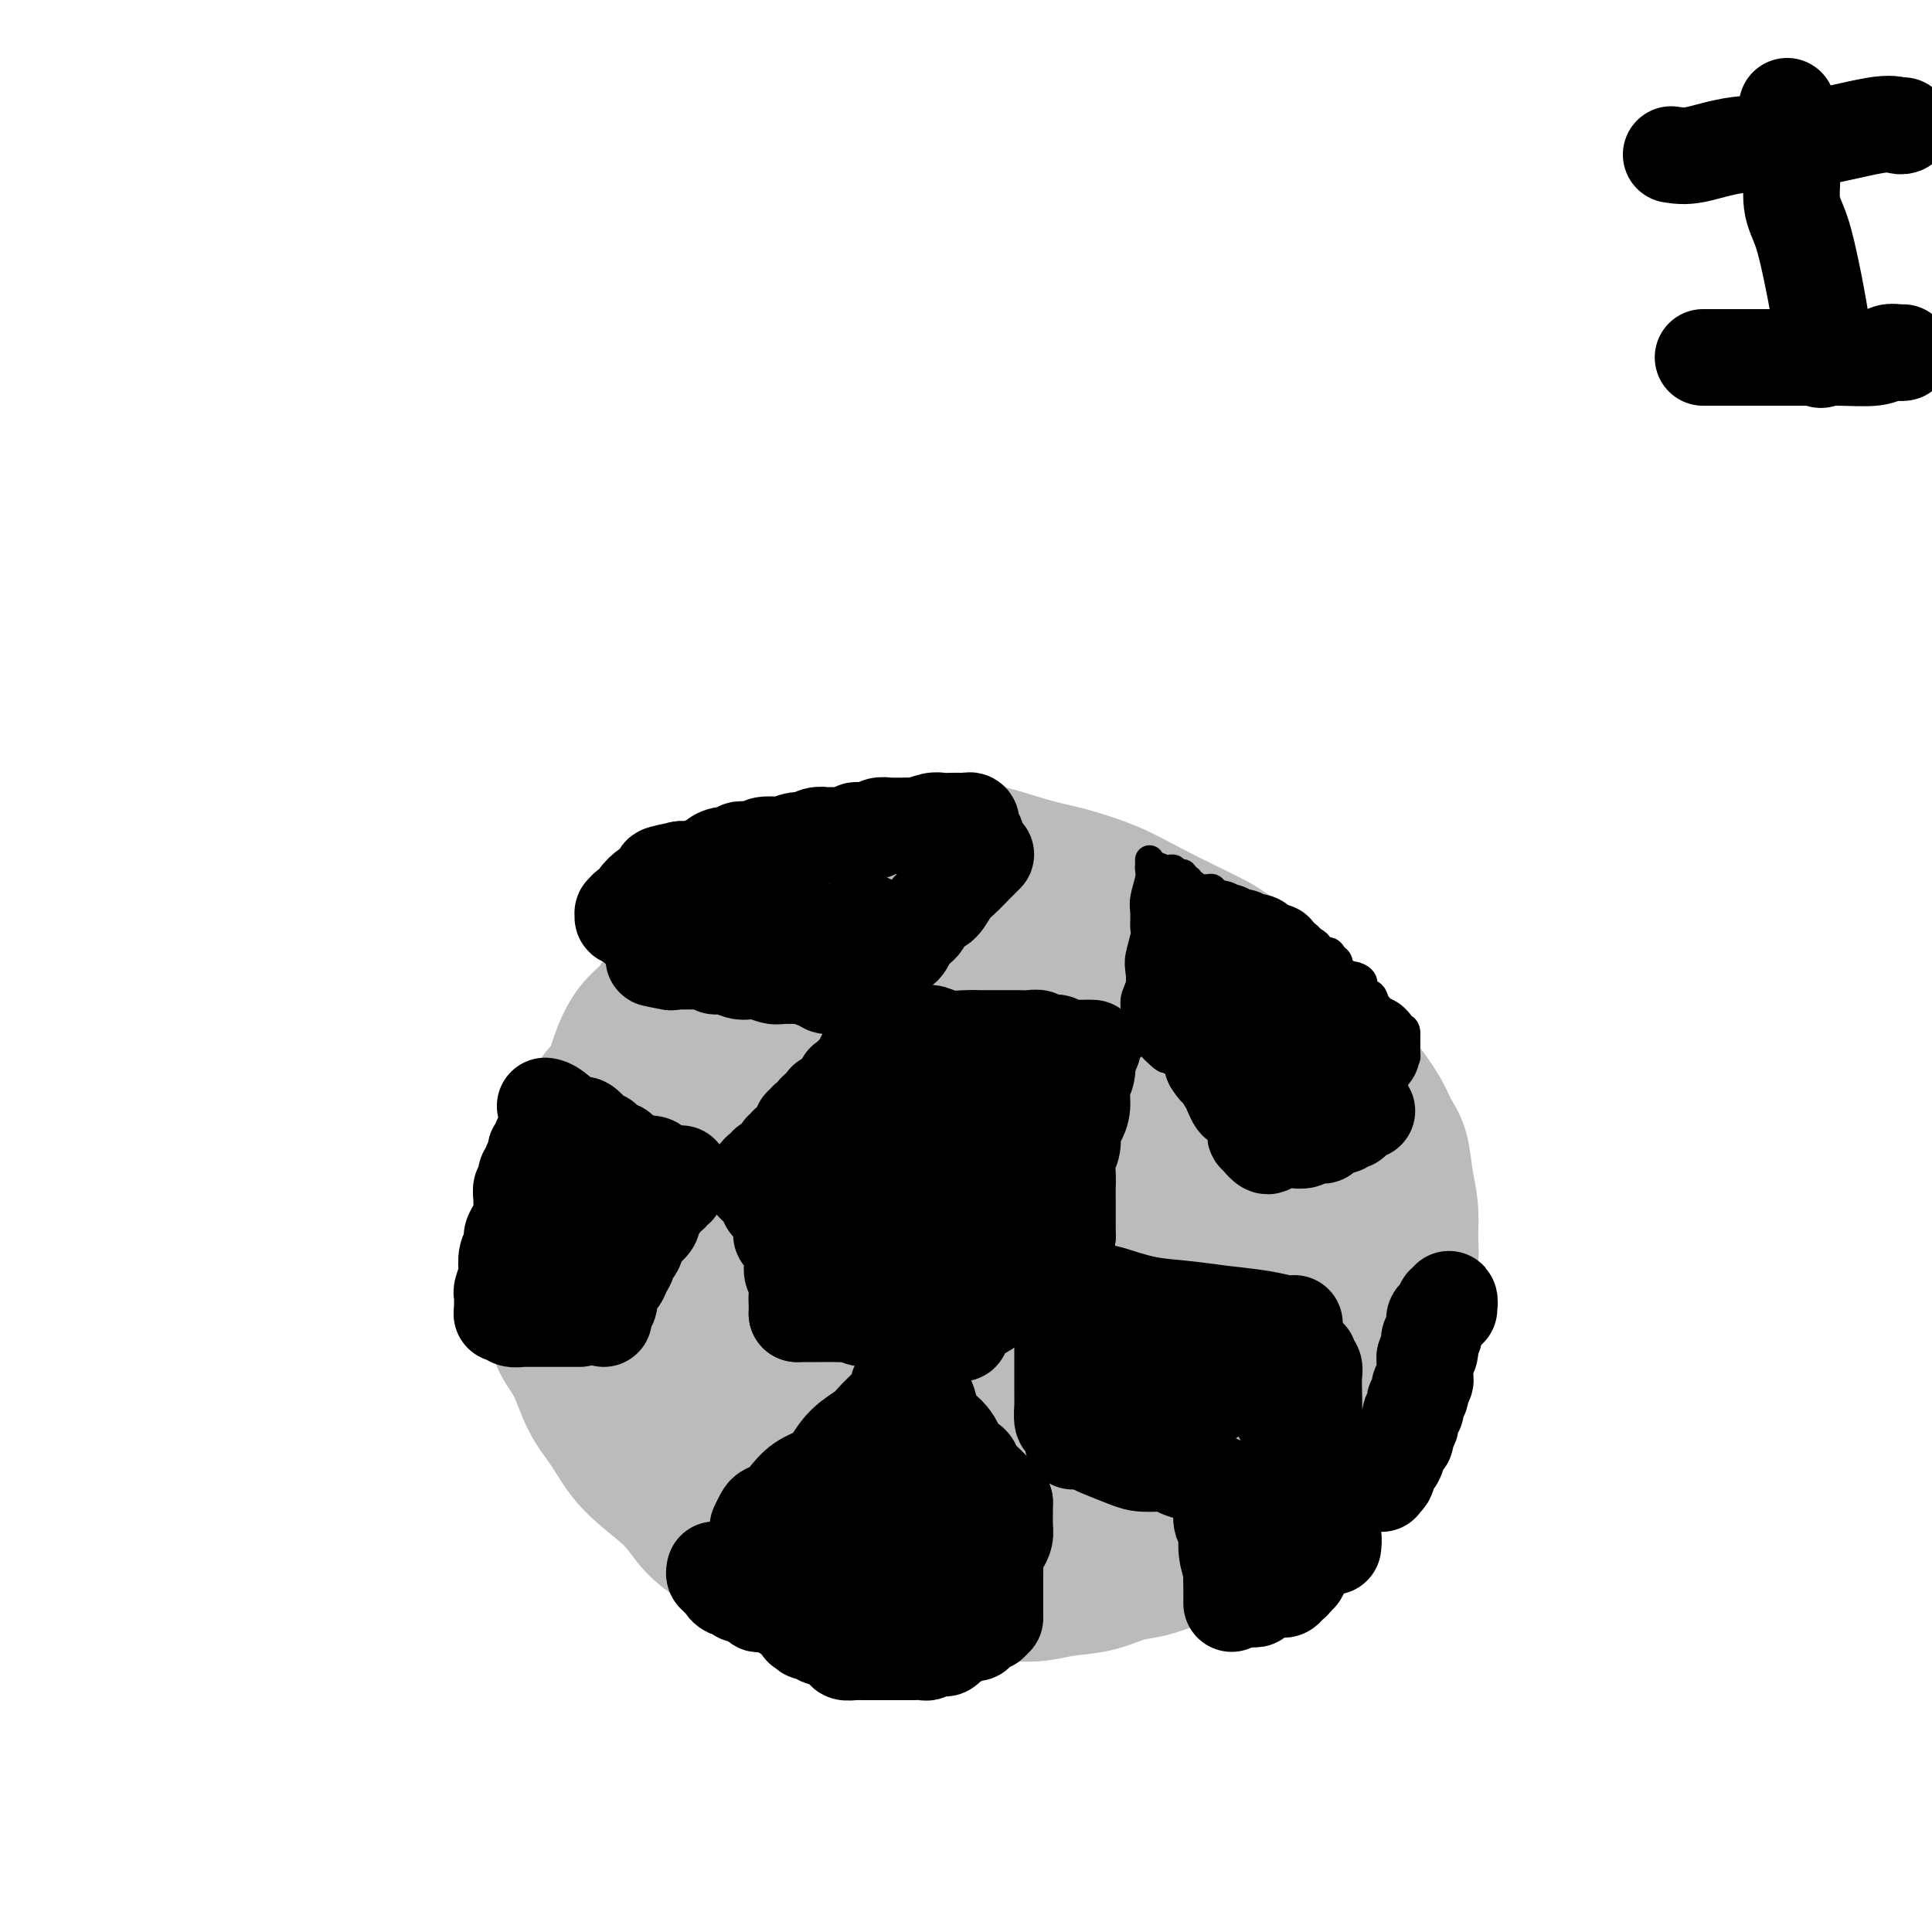 <svg viewBox='0 0 400 400' version='1.1' xmlns='http://www.w3.org/2000/svg' xmlns:xlink='http://www.w3.org/1999/xlink'><g fill='none' stroke='#BABBBB' stroke-width='28' stroke-linecap='round' stroke-linejoin='round'><path d='M139,194c0.351,-0.213 0.701,-0.427 1,-1c0.299,-0.573 0.546,-1.506 1,-2c0.454,-0.494 1.115,-0.550 2,-1c0.885,-0.450 1.993,-1.294 3,-2c1.007,-0.706 1.912,-1.273 3,-2c1.088,-0.727 2.360,-1.614 4,-2c1.640,-0.386 3.648,-0.271 6,-1c2.352,-0.729 5.049,-2.304 7,-3c1.951,-0.696 3.156,-0.515 5,-1c1.844,-0.485 4.326,-1.637 6,-2c1.674,-0.363 2.541,0.062 5,0c2.459,-0.062 6.512,-0.611 10,-1c3.488,-0.389 6.413,-0.619 10,0c3.587,0.619 7.837,2.087 11,3c3.163,0.913 5.239,1.270 8,2c2.761,0.730 6.208,1.833 9,3c2.792,1.167 4.931,2.399 8,4c3.069,1.601 7.070,3.569 10,5c2.930,1.431 4.789,2.323 7,4c2.211,1.677 4.774,4.139 7,6c2.226,1.861 4.115,3.120 6,5c1.885,1.880 3.766,4.381 6,7c2.234,2.619 4.822,5.357 7,8c2.178,2.643 3.946,5.192 5,7c1.054,1.808 1.393,2.877 2,4c0.607,1.123 1.482,2.301 2,4c0.518,1.699 0.678,3.919 1,6c0.322,2.081 0.806,4.023 1,6c0.194,1.977 0.097,3.988 0,6'/><path d='M292,256c0.299,3.852 0.048,4.481 0,6c-0.048,1.519 0.109,3.928 0,6c-0.109,2.072 -0.482,3.805 -1,6c-0.518,2.195 -1.180,4.850 -2,7c-0.820,2.150 -1.798,3.796 -3,6c-1.202,2.204 -2.630,4.966 -4,7c-1.370,2.034 -2.684,3.341 -4,5c-1.316,1.659 -2.633,3.671 -4,5c-1.367,1.329 -2.782,1.976 -4,3c-1.218,1.024 -2.239,2.424 -4,4c-1.761,1.576 -4.263,3.329 -6,4c-1.737,0.671 -2.711,0.259 -4,1c-1.289,0.741 -2.894,2.636 -5,4c-2.106,1.364 -4.712,2.196 -7,3c-2.288,0.804 -4.258,1.578 -6,2c-1.742,0.422 -3.256,0.490 -5,1c-1.744,0.510 -3.718,1.460 -6,2c-2.282,0.540 -4.873,0.669 -7,1c-2.127,0.331 -3.792,0.863 -6,1c-2.208,0.137 -4.959,-0.121 -7,0c-2.041,0.121 -3.371,0.621 -5,1c-1.629,0.379 -3.557,0.638 -6,1c-2.443,0.362 -5.402,0.825 -8,1c-2.598,0.175 -4.834,0.060 -7,0c-2.166,-0.060 -4.262,-0.064 -6,0c-1.738,0.064 -3.119,0.198 -4,0c-0.881,-0.198 -1.264,-0.727 -2,-1c-0.736,-0.273 -1.826,-0.290 -3,-1c-1.174,-0.710 -2.431,-2.114 -4,-3c-1.569,-0.886 -3.448,-1.253 -5,-2c-1.552,-0.747 -2.776,-1.873 -4,-3'/><path d='M153,323c-3.438,-2.058 -3.034,-2.202 -4,-3c-0.966,-0.798 -3.301,-2.251 -5,-4c-1.699,-1.749 -2.761,-3.793 -5,-6c-2.239,-2.207 -5.654,-4.575 -8,-7c-2.346,-2.425 -3.622,-4.905 -5,-7c-1.378,-2.095 -2.856,-3.804 -4,-6c-1.144,-2.196 -1.954,-4.879 -3,-7c-1.046,-2.121 -2.329,-3.679 -3,-5c-0.671,-1.321 -0.731,-2.403 -1,-4c-0.269,-1.597 -0.749,-3.708 -1,-5c-0.251,-1.292 -0.274,-1.764 0,-3c0.274,-1.236 0.846,-3.237 1,-5c0.154,-1.763 -0.111,-3.290 0,-5c0.111,-1.710 0.597,-3.604 1,-5c0.403,-1.396 0.722,-2.295 1,-4c0.278,-1.705 0.515,-4.216 1,-6c0.485,-1.784 1.218,-2.842 2,-4c0.782,-1.158 1.615,-2.417 2,-4c0.385,-1.583 0.324,-3.491 1,-5c0.676,-1.509 2.091,-2.619 3,-4c0.909,-1.381 1.314,-3.033 2,-5c0.686,-1.967 1.653,-4.249 3,-6c1.347,-1.751 3.074,-2.972 4,-4c0.926,-1.028 1.050,-1.865 2,-3c0.950,-1.135 2.725,-2.570 4,-4c1.275,-1.430 2.051,-2.855 3,-4c0.949,-1.145 2.072,-2.008 4,-3c1.928,-0.992 4.661,-2.111 7,-3c2.339,-0.889 4.284,-1.547 6,-2c1.716,-0.453 3.205,-0.701 4,-1c0.795,-0.299 0.898,-0.650 1,-1'/><path d='M166,188c2.871,-1.043 1.049,-0.152 0,2c-1.049,2.152 -1.324,5.564 -2,9c-0.676,3.436 -1.752,6.897 -3,10c-1.248,3.103 -2.669,5.849 -4,9c-1.331,3.151 -2.571,6.707 -4,10c-1.429,3.293 -3.048,6.324 -4,9c-0.952,2.676 -1.236,4.999 -2,8c-0.764,3.001 -2.008,6.682 -3,10c-0.992,3.318 -1.731,6.274 -2,9c-0.269,2.726 -0.068,5.223 0,8c0.068,2.777 0.003,5.834 0,8c-0.003,2.166 0.055,3.440 0,5c-0.055,1.560 -0.225,3.405 0,5c0.225,1.595 0.845,2.942 1,4c0.155,1.058 -0.155,1.829 0,3c0.155,1.171 0.773,2.742 1,4c0.227,1.258 0.061,2.201 0,3c-0.061,0.799 -0.018,1.453 0,2c0.018,0.547 0.010,0.988 0,1c-0.010,0.012 -0.020,-0.406 0,-2c0.020,-1.594 0.072,-4.365 0,-7c-0.072,-2.635 -0.268,-5.134 -1,-8c-0.732,-2.866 -2.000,-6.098 -3,-10c-1.000,-3.902 -1.731,-8.474 -2,-12c-0.269,-3.526 -0.077,-6.008 0,-9c0.077,-2.992 0.038,-6.496 0,-10'/><path d='M138,249c-0.731,-11.275 0.443,-10.462 2,-12c1.557,-1.538 3.498,-5.428 6,-9c2.502,-3.572 5.567,-6.825 9,-10c3.433,-3.175 7.235,-6.272 11,-9c3.765,-2.728 7.491,-5.086 11,-7c3.509,-1.914 6.799,-3.386 9,-5c2.201,-1.614 3.313,-3.372 4,-4c0.687,-0.628 0.950,-0.125 1,0c0.050,0.125 -0.112,-0.129 0,1c0.112,1.129 0.498,3.639 0,7c-0.498,3.361 -1.879,7.571 -3,12c-1.121,4.429 -1.981,9.077 -4,15c-2.019,5.923 -5.196,13.122 -7,19c-1.804,5.878 -2.235,10.436 -3,15c-0.765,4.564 -1.865,9.134 -3,13c-1.135,3.866 -2.304,7.027 -3,10c-0.696,2.973 -0.919,5.758 -1,8c-0.081,2.242 -0.022,3.941 0,6c0.022,2.059 0.006,4.479 0,6c-0.006,1.521 -0.001,2.145 0,3c0.001,0.855 -0.003,1.942 0,2c0.003,0.058 0.011,-0.912 0,-2c-0.011,-1.088 -0.041,-2.293 0,-5c0.041,-2.707 0.155,-6.916 0,-11c-0.155,-4.084 -0.577,-8.042 -1,-12'/><path d='M166,280c-0.108,-6.434 0.121,-8.518 0,-12c-0.121,-3.482 -0.591,-8.364 -1,-12c-0.409,-3.636 -0.758,-6.028 -1,-9c-0.242,-2.972 -0.376,-6.523 0,-10c0.376,-3.477 1.264,-6.879 2,-10c0.736,-3.121 1.322,-5.960 2,-8c0.678,-2.040 1.450,-3.281 2,-4c0.550,-0.719 0.879,-0.917 1,-1c0.121,-0.083 0.032,-0.053 0,1c-0.032,1.053 -0.009,3.128 0,6c0.009,2.872 0.003,6.542 0,14c-0.003,7.458 -0.002,18.703 0,27c0.002,8.297 0.004,13.646 0,19c-0.004,5.354 -0.016,10.713 0,15c0.016,4.287 0.060,7.503 0,10c-0.060,2.497 -0.222,4.277 0,6c0.222,1.723 0.830,3.391 1,4c0.170,0.609 -0.098,0.160 0,0c0.098,-0.160 0.562,-0.031 1,0c0.438,0.031 0.850,-0.037 1,0c0.150,0.037 0.036,0.177 0,-1c-0.036,-1.177 0.005,-3.673 1,-7c0.995,-3.327 2.944,-7.487 4,-12c1.056,-4.513 1.219,-9.380 2,-15c0.781,-5.620 2.182,-11.995 3,-18c0.818,-6.005 1.054,-11.641 2,-18c0.946,-6.359 2.601,-13.443 4,-20c1.399,-6.557 2.543,-12.588 4,-18c1.457,-5.412 3.229,-10.206 5,-15'/><path d='M199,192c2.238,-9.297 1.332,-6.038 1,-5c-0.332,1.038 -0.091,-0.143 0,-1c0.091,-0.857 0.031,-1.391 0,-1c-0.031,0.391 -0.032,1.705 0,5c0.032,3.295 0.099,8.570 0,14c-0.099,5.430 -0.364,11.014 -1,18c-0.636,6.986 -1.644,15.373 -2,23c-0.356,7.627 -0.061,14.495 0,21c0.061,6.505 -0.113,12.647 -1,18c-0.887,5.353 -2.487,9.916 -3,13c-0.513,3.084 0.062,4.688 0,6c-0.062,1.312 -0.761,2.331 -1,3c-0.239,0.669 -0.016,0.986 0,1c0.016,0.014 -0.173,-0.275 0,-1c0.173,-0.725 0.710,-1.885 1,-4c0.290,-2.115 0.334,-5.185 1,-9c0.666,-3.815 1.955,-8.373 3,-13c1.045,-4.627 1.847,-9.321 3,-16c1.153,-6.679 2.656,-15.341 4,-22c1.344,-6.659 2.528,-11.314 4,-16c1.472,-4.686 3.232,-9.404 4,-13c0.768,-3.596 0.546,-6.071 1,-8c0.454,-1.929 1.586,-3.311 2,-4c0.414,-0.689 0.112,-0.686 0,-1c-0.112,-0.314 -0.032,-0.947 0,-1c0.032,-0.053 0.016,0.473 0,1'/><path d='M215,200c3.574,-16.314 1.010,-4.097 0,1c-1.010,5.097 -0.467,3.076 0,7c0.467,3.924 0.858,13.793 1,22c0.142,8.207 0.034,14.751 0,21c-0.034,6.249 0.006,12.204 0,17c-0.006,4.796 -0.057,8.435 0,12c0.057,3.565 0.221,7.058 0,9c-0.221,1.942 -0.827,2.334 -1,3c-0.173,0.666 0.089,1.607 0,2c-0.089,0.393 -0.528,0.239 0,-2c0.528,-2.239 2.022,-6.564 3,-11c0.978,-4.436 1.439,-8.984 2,-15c0.561,-6.016 1.223,-13.502 2,-20c0.777,-6.498 1.670,-12.010 2,-18c0.330,-5.990 0.098,-12.458 0,-17c-0.098,-4.542 -0.062,-7.159 0,-9c0.062,-1.841 0.151,-2.905 0,-4c-0.151,-1.095 -0.542,-2.221 0,-1c0.542,1.221 2.016,4.790 3,9c0.984,4.210 1.478,9.060 3,14c1.522,4.940 4.072,9.970 7,15c2.928,5.030 6.235,10.061 9,15c2.765,4.939 4.989,9.788 7,13c2.011,3.212 3.811,4.788 5,6c1.189,1.212 1.768,2.061 2,2c0.232,-0.061 0.116,-1.030 0,-2'/><path d='M260,269c3.585,3.943 1.048,-3.200 0,-10c-1.048,-6.800 -0.606,-13.259 -1,-19c-0.394,-5.741 -1.624,-10.766 -2,-15c-0.376,-4.234 0.101,-7.676 0,-10c-0.101,-2.324 -0.781,-3.528 -1,-4c-0.219,-0.472 0.023,-0.212 0,0c-0.023,0.212 -0.312,0.376 0,2c0.312,1.624 1.223,4.708 2,9c0.777,4.292 1.420,9.790 3,15c1.580,5.210 4.098,10.131 6,15c1.902,4.869 3.189,9.687 5,14c1.811,4.313 4.146,8.122 5,10c0.854,1.878 0.227,1.825 0,2c-0.227,0.175 -0.054,0.577 0,1c0.054,0.423 -0.011,0.868 0,1c0.011,0.132 0.100,-0.047 0,0c-0.100,0.047 -0.388,0.322 -1,0c-0.612,-0.322 -1.550,-1.241 -2,-3c-0.450,-1.759 -0.414,-4.360 -1,-8c-0.586,-3.640 -1.793,-8.320 -3,-13'/><path d='M270,256c-1.912,-7.198 -3.192,-13.693 -4,-19c-0.808,-5.307 -1.144,-9.426 -2,-13c-0.856,-3.574 -2.232,-6.605 -3,-9c-0.768,-2.395 -0.930,-4.155 -1,-5c-0.070,-0.845 -0.050,-0.775 0,-1c0.050,-0.225 0.130,-0.746 0,-1c-0.130,-0.254 -0.470,-0.243 -1,0c-0.530,0.243 -1.252,0.716 -2,2c-0.748,1.284 -1.523,3.380 -2,6c-0.477,2.620 -0.656,5.765 -1,8c-0.344,2.235 -0.853,3.558 -1,6c-0.147,2.442 0.068,6.001 0,9c-0.068,2.999 -0.421,5.437 0,8c0.421,2.563 1.614,5.252 2,8c0.386,2.748 -0.036,5.556 0,8c0.036,2.444 0.531,4.524 1,7c0.469,2.476 0.914,5.350 1,8c0.086,2.650 -0.185,5.078 0,7c0.185,1.922 0.828,3.337 1,4c0.172,0.663 -0.126,0.573 0,1c0.126,0.427 0.677,1.371 1,2c0.323,0.629 0.418,0.942 0,1c-0.418,0.058 -1.350,-0.139 -2,0c-0.650,0.139 -1.020,0.615 -2,1c-0.980,0.385 -2.572,0.681 -4,1c-1.428,0.319 -2.692,0.663 -5,1c-2.308,0.337 -5.659,0.668 -8,1c-2.341,0.332 -3.670,0.666 -5,1'/><path d='M233,298c-5.053,0.870 -4.687,0.044 -5,0c-0.313,-0.044 -1.307,0.692 -2,1c-0.693,0.308 -1.087,0.186 -2,1c-0.913,0.814 -2.345,2.564 -4,3c-1.655,0.436 -3.534,-0.443 -5,0c-1.466,0.443 -2.518,2.209 -4,3c-1.482,0.791 -3.394,0.606 -5,1c-1.606,0.394 -2.905,1.365 -4,2c-1.095,0.635 -1.987,0.932 -2,1c-0.013,0.068 0.854,-0.094 1,0c0.146,0.094 -0.429,0.446 1,0c1.429,-0.446 4.861,-1.688 9,-4c4.139,-2.312 8.983,-5.694 13,-9c4.017,-3.306 7.206,-6.535 10,-10c2.794,-3.465 5.193,-7.166 7,-10c1.807,-2.834 3.023,-4.801 4,-7c0.977,-2.199 1.715,-4.631 2,-6c0.285,-1.369 0.118,-1.676 0,-2c-0.118,-0.324 -0.186,-0.664 -1,0c-0.814,0.664 -2.373,2.333 -4,4c-1.627,1.667 -3.322,3.334 -5,5c-1.678,1.666 -3.339,3.333 -5,5'/><path d='M232,276c-3.185,2.712 -3.646,3.490 -4,4c-0.354,0.510 -0.600,0.750 -1,1c-0.400,0.250 -0.953,0.509 -1,0c-0.047,-0.509 0.414,-1.786 1,-5c0.586,-3.214 1.299,-8.365 2,-13c0.701,-4.635 1.392,-8.754 2,-13c0.608,-4.246 1.134,-8.619 2,-13c0.866,-4.381 2.073,-8.770 3,-12c0.927,-3.230 1.573,-5.299 2,-7c0.427,-1.701 0.636,-3.033 1,-4c0.364,-0.967 0.882,-1.569 1,-2c0.118,-0.431 -0.165,-0.690 0,-1c0.165,-0.310 0.776,-0.671 1,-1c0.224,-0.329 0.060,-0.627 0,-1c-0.060,-0.373 -0.017,-0.821 0,-1c0.017,-0.179 0.009,-0.090 0,0'/></g>
<g fill='none' stroke='#000000' stroke-width='6' stroke-linecap='round' stroke-linejoin='round'><path d='M238,178c0.008,0.343 0.016,0.685 0,1c-0.016,0.315 -0.057,0.602 0,1c0.057,0.398 0.212,0.906 0,2c-0.212,1.094 -0.793,2.775 -1,4c-0.207,1.225 -0.042,1.994 0,3c0.042,1.006 -0.040,2.251 0,3c0.040,0.749 0.203,1.004 0,2c-0.203,0.996 -0.771,2.733 -1,4c-0.229,1.267 -0.118,2.066 0,3c0.118,0.934 0.242,2.005 0,3c-0.242,0.995 -0.849,1.916 -1,3c-0.151,1.084 0.156,2.332 0,3c-0.156,0.668 -0.774,0.756 -1,1c-0.226,0.244 -0.061,0.643 0,1c0.061,0.357 0.017,0.674 0,1c-0.017,0.326 -0.009,0.663 0,1'/><path d='M234,214c-0.450,5.576 0.426,1.515 1,0c0.574,-1.515 0.846,-0.485 2,1c1.154,1.485 3.189,3.425 4,4c0.811,0.575 0.396,-0.215 1,0c0.604,0.215 2.227,1.436 3,2c0.773,0.564 0.697,0.471 1,1c0.303,0.529 0.984,1.681 2,2c1.016,0.319 2.366,-0.194 3,0c0.634,0.194 0.552,1.094 1,2c0.448,0.906 1.426,1.816 2,2c0.574,0.184 0.745,-0.358 1,0c0.255,0.358 0.594,1.615 1,2c0.406,0.385 0.880,-0.103 1,0c0.120,0.103 -0.112,0.798 0,1c0.112,0.202 0.569,-0.090 1,0c0.431,0.090 0.837,0.560 1,1c0.163,0.440 0.082,0.849 0,1c-0.082,0.151 -0.166,0.043 0,0c0.166,-0.043 0.583,-0.022 1,0'/><path d='M260,233c3.858,2.939 0.504,0.788 0,0c-0.504,-0.788 1.843,-0.211 3,0c1.157,0.211 1.125,0.056 2,0c0.875,-0.056 2.656,-0.015 4,0c1.344,0.015 2.252,0.003 3,0c0.748,-0.003 1.337,0.003 2,0c0.663,-0.003 1.398,-0.015 2,0c0.602,0.015 1.069,0.057 2,0c0.931,-0.057 2.327,-0.214 3,0c0.673,0.214 0.624,0.800 1,1c0.376,0.200 1.178,0.015 2,0c0.822,-0.015 1.663,0.138 2,0c0.337,-0.138 0.168,-0.569 0,-1'/><path d='M286,233c4.019,0.013 1.065,0.047 0,0c-1.065,-0.047 -0.243,-0.173 0,-1c0.243,-0.827 -0.093,-2.354 0,-3c0.093,-0.646 0.614,-0.411 1,-1c0.386,-0.589 0.638,-2.003 1,-3c0.362,-0.997 0.833,-1.577 1,-2c0.167,-0.423 0.030,-0.688 0,-1c-0.030,-0.312 0.048,-0.671 0,-1c-0.048,-0.329 -0.223,-0.627 0,-1c0.223,-0.373 0.844,-0.821 1,-1c0.156,-0.179 -0.154,-0.089 0,0c0.154,0.089 0.773,0.178 1,0c0.227,-0.178 0.061,-0.622 0,-1c-0.061,-0.378 -0.016,-0.689 0,-1c0.016,-0.311 0.004,-0.622 0,-1c-0.004,-0.378 -0.001,-0.822 0,-1c0.001,-0.178 0.001,-0.089 0,0'/><path d='M291,215c0.429,-3.132 -0.997,-1.961 -2,-2c-1.003,-0.039 -1.583,-1.288 -2,-2c-0.417,-0.712 -0.673,-0.886 -1,-1c-0.327,-0.114 -0.727,-0.166 -1,-1c-0.273,-0.834 -0.420,-2.448 -1,-3c-0.580,-0.552 -1.594,-0.042 -2,0c-0.406,0.042 -0.202,-0.384 0,-1c0.202,-0.616 0.404,-1.422 0,-2c-0.404,-0.578 -1.414,-0.928 -2,-1c-0.586,-0.072 -0.749,0.136 -1,0c-0.251,-0.136 -0.591,-0.615 -1,-1c-0.409,-0.385 -0.888,-0.677 -1,-1c-0.112,-0.323 0.143,-0.678 0,-1c-0.143,-0.322 -0.682,-0.612 -1,-1c-0.318,-0.388 -0.413,-0.874 -1,-1c-0.587,-0.126 -1.666,0.107 -2,0c-0.334,-0.107 0.078,-0.554 0,-1c-0.078,-0.446 -0.646,-0.890 -1,-1c-0.354,-0.110 -0.494,0.115 -1,0c-0.506,-0.115 -1.378,-0.569 -2,-1c-0.622,-0.431 -0.993,-0.838 -1,-1c-0.007,-0.162 0.349,-0.080 0,0c-0.349,0.080 -1.403,0.157 -2,0c-0.597,-0.157 -0.737,-0.550 -1,-1c-0.263,-0.450 -0.648,-0.958 -1,-1c-0.352,-0.042 -0.670,0.382 -1,0c-0.330,-0.382 -0.671,-1.569 -1,-2c-0.329,-0.431 -0.645,-0.105 -1,0c-0.355,0.105 -0.749,-0.010 -1,0c-0.251,0.010 -0.357,0.146 -1,0c-0.643,-0.146 -1.821,-0.573 -3,-1'/><path d='M256,188c-3.211,-1.283 -1.739,0.010 -1,0c0.739,-0.010 0.745,-1.323 0,-2c-0.745,-0.677 -2.241,-0.716 -3,-1c-0.759,-0.284 -0.780,-0.812 -1,-1c-0.220,-0.188 -0.637,-0.037 -1,0c-0.363,0.037 -0.672,-0.042 -1,0c-0.328,0.042 -0.675,0.203 -1,0c-0.325,-0.203 -0.627,-0.771 -1,-1c-0.373,-0.229 -0.817,-0.118 -1,0c-0.183,0.118 -0.104,0.241 0,0c0.104,-0.241 0.234,-0.848 0,-1c-0.234,-0.152 -0.832,0.152 -1,0c-0.168,-0.152 0.095,-0.759 0,-1c-0.095,-0.241 -0.548,-0.117 -1,0c-0.452,0.117 -0.905,0.228 -1,0c-0.095,-0.228 0.167,-0.793 0,-1c-0.167,-0.207 -0.763,-0.055 -1,0c-0.237,0.055 -0.115,0.015 0,0c0.115,-0.015 0.223,-0.004 0,0c-0.223,0.004 -0.778,0.001 -1,0c-0.222,-0.001 -0.111,-0.001 0,0'/><path d='M241,180c-2.321,-1.199 -0.622,-0.196 0,1c0.622,1.196 0.167,2.585 0,3c-0.167,0.415 -0.045,-0.143 0,0c0.045,0.143 0.012,0.987 0,2c-0.012,1.013 -0.003,2.197 0,3c0.003,0.803 0.001,1.227 0,2c-0.001,0.773 -0.000,1.895 0,3c0.000,1.105 0.000,2.192 0,3c-0.000,0.808 -0.001,1.338 0,2c0.001,0.662 0.004,1.458 0,2c-0.004,0.542 -0.015,0.830 0,1c0.015,0.170 0.057,0.220 0,1c-0.057,0.780 -0.211,2.288 0,3c0.211,0.712 0.789,0.629 1,1c0.211,0.371 0.057,1.198 0,2c-0.057,0.802 -0.015,1.579 0,2c0.015,0.421 0.004,0.485 0,1c-0.004,0.515 -0.001,1.482 0,2c0.001,0.518 0.000,0.587 0,1c-0.000,0.413 -0.000,1.172 0,2c0.000,0.828 0.000,1.727 0,2c-0.000,0.273 -0.000,-0.080 0,0c0.000,0.080 0.000,0.594 0,0c-0.000,-0.594 -0.000,-2.297 0,-4'/><path d='M242,215c0.000,-1.513 0.000,-3.297 0,-5c0.000,-1.703 0.000,-3.325 0,-5c0.000,-1.675 -0.000,-3.404 0,-5c0.000,-1.596 0.000,-3.059 0,-4c0.000,-0.941 -0.000,-1.359 0,-2c0.000,-0.641 0.000,-1.505 0,-2c0.000,-0.495 0.000,-0.620 0,-1c0.000,-0.380 0.000,-1.015 0,-1c0.000,0.015 -0.000,0.681 0,1c0.000,0.319 0.000,0.291 0,1c0.000,0.709 0.000,2.153 0,4c0.000,1.847 -0.000,4.096 0,6c0.000,1.904 -0.000,3.463 0,5c0.000,1.537 0.000,3.053 0,4c0.000,0.947 0.000,1.326 0,2c0.000,0.674 0.000,1.643 0,2c0.000,0.357 -0.000,0.102 0,0c0.000,-0.102 0.000,-0.051 0,0'/></g>
<g fill='none' stroke='#000000' stroke-width='20' stroke-linecap='round' stroke-linejoin='round'><path d='M246,191c-0.065,0.022 -0.130,0.045 0,0c0.130,-0.045 0.455,-0.157 1,0c0.545,0.157 1.311,0.582 2,1c0.689,0.418 1.302,0.829 2,1c0.698,0.171 1.481,0.102 2,0c0.519,-0.102 0.773,-0.238 1,0c0.227,0.238 0.428,0.851 1,1c0.572,0.149 1.514,-0.166 2,0c0.486,0.166 0.517,0.814 1,1c0.483,0.186 1.420,-0.091 2,0c0.580,0.091 0.805,0.549 1,1c0.195,0.451 0.362,0.894 1,1c0.638,0.106 1.748,-0.127 2,0c0.252,0.127 -0.354,0.613 0,1c0.354,0.387 1.667,0.676 2,1c0.333,0.324 -0.314,0.682 0,1c0.314,0.318 1.590,0.596 2,1c0.410,0.404 -0.045,0.934 0,1c0.045,0.066 0.589,-0.333 1,0c0.411,0.333 0.687,1.397 1,2c0.313,0.603 0.661,0.744 1,1c0.339,0.256 0.670,0.628 1,1'/><path d='M272,206c2.096,1.714 1.335,0.500 1,0c-0.335,-0.500 -0.243,-0.284 0,0c0.243,0.284 0.639,0.637 1,1c0.361,0.363 0.688,0.738 1,1c0.312,0.262 0.608,0.413 1,1c0.392,0.587 0.879,1.610 1,2c0.121,0.390 -0.122,0.146 0,0c0.122,-0.146 0.611,-0.193 1,0c0.389,0.193 0.679,0.625 1,1c0.321,0.375 0.674,0.693 1,1c0.326,0.307 0.626,0.604 1,1c0.374,0.396 0.822,0.890 1,1c0.178,0.110 0.086,-0.164 0,0c-0.086,0.164 -0.166,0.766 0,1c0.166,0.234 0.578,0.100 1,0c0.422,-0.100 0.855,-0.167 1,0c0.145,0.167 0.001,0.566 0,1c-0.001,0.434 0.141,0.901 0,1c-0.141,0.099 -0.563,-0.170 -1,0c-0.437,0.170 -0.888,0.781 -1,1c-0.112,0.219 0.114,0.048 0,0c-0.114,-0.048 -0.569,0.029 -1,0c-0.431,-0.029 -0.837,-0.162 -1,0c-0.163,0.162 -0.082,0.621 0,1c0.082,0.379 0.166,0.680 0,1c-0.166,0.320 -0.583,0.660 -1,1'/><path d='M279,222c-0.708,0.939 0.021,0.788 0,1c-0.021,0.212 -0.794,0.789 -1,1c-0.206,0.211 0.153,0.057 0,0c-0.153,-0.057 -0.819,-0.015 -1,0c-0.181,0.015 0.124,0.004 0,0c-0.124,-0.004 -0.676,-0.001 -1,0c-0.324,0.001 -0.419,0.000 -1,0c-0.581,-0.000 -1.647,-0.000 -2,0c-0.353,0.000 0.006,0.000 0,0c-0.006,-0.000 -0.379,-0.000 -1,0c-0.621,0.000 -1.490,0.000 -2,0c-0.510,-0.000 -0.661,-0.000 -1,0c-0.339,0.000 -0.866,0.000 -1,0c-0.134,-0.000 0.124,-0.000 0,0c-0.124,0.000 -0.631,0.000 -1,0c-0.369,-0.000 -0.599,-0.000 -1,0c-0.401,0.000 -0.972,0.000 -1,0c-0.028,-0.000 0.486,-0.000 1,0'/><path d='M266,224c-1.823,0.309 0.118,0.083 1,0c0.882,-0.083 0.705,-0.022 1,0c0.295,0.022 1.064,0.006 1,0c-0.064,-0.006 -0.959,-0.001 -1,0c-0.041,0.001 0.772,-0.000 0,0c-0.772,0.000 -3.127,0.002 -4,0c-0.873,-0.002 -0.263,-0.006 0,0c0.263,0.006 0.177,0.023 0,0c-0.177,-0.023 -0.447,-0.085 -1,0c-0.553,0.085 -1.391,0.319 -2,0c-0.609,-0.319 -0.989,-1.190 -1,-2c-0.011,-0.810 0.348,-1.560 0,-2c-0.348,-0.440 -1.403,-0.570 -2,-1c-0.597,-0.430 -0.736,-1.161 -1,-2c-0.264,-0.839 -0.652,-1.786 -1,-2c-0.348,-0.214 -0.657,0.305 -1,0c-0.343,-0.305 -0.722,-1.434 -1,-2c-0.278,-0.566 -0.456,-0.571 -1,-1c-0.544,-0.429 -1.455,-1.284 -2,-2c-0.545,-0.716 -0.723,-1.295 -1,-2c-0.277,-0.705 -0.651,-1.536 -1,-2c-0.349,-0.464 -0.671,-0.561 -1,-1c-0.329,-0.439 -0.664,-1.219 -1,-2'/><path d='M247,203c-2.216,-3.471 -0.756,-1.647 0,-1c0.756,0.647 0.808,0.117 1,0c0.192,-0.117 0.525,0.179 1,1c0.475,0.821 1.093,2.167 2,3c0.907,0.833 2.104,1.151 3,2c0.896,0.849 1.492,2.227 2,3c0.508,0.773 0.927,0.940 1,1c0.073,0.060 -0.200,0.012 -1,0c-0.800,-0.012 -2.126,0.011 -3,0c-0.874,-0.011 -1.295,-0.055 -2,0c-0.705,0.055 -1.695,0.211 -2,0c-0.305,-0.211 0.076,-0.789 0,-1c-0.076,-0.211 -0.609,-0.056 -1,0c-0.391,0.056 -0.640,0.011 -1,0c-0.360,-0.011 -0.831,0.011 -1,0c-0.169,-0.011 -0.035,-0.054 0,0c0.035,0.054 -0.029,0.207 0,0c0.029,-0.207 0.151,-0.773 0,-1c-0.151,-0.227 -0.576,-0.113 -1,0'/><path d='M245,210c-1.949,-0.093 -1.321,0.174 -1,0c0.321,-0.174 0.334,-0.789 0,-1c-0.334,-0.211 -1.014,-0.018 -1,0c0.014,0.018 0.721,-0.140 1,0c0.279,0.140 0.131,0.576 0,1c-0.131,0.424 -0.246,0.835 0,1c0.246,0.165 0.853,0.086 1,0c0.147,-0.086 -0.167,-0.177 0,0c0.167,0.177 0.814,0.621 1,1c0.186,0.379 -0.091,0.693 0,1c0.091,0.307 0.549,0.607 1,1c0.451,0.393 0.895,0.879 1,1c0.105,0.121 -0.130,-0.121 0,0c0.130,0.121 0.623,0.606 1,1c0.377,0.394 0.637,0.697 1,1c0.363,0.303 0.829,0.607 1,1c0.171,0.393 0.046,0.875 0,1c-0.046,0.125 -0.013,-0.107 0,0c0.013,0.107 0.007,0.554 0,1'/><path d='M251,220c1.106,1.746 0.871,1.112 1,1c0.129,-0.112 0.623,0.300 1,1c0.377,0.700 0.636,1.688 1,2c0.364,0.312 0.833,-0.052 1,0c0.167,0.052 0.033,0.521 0,1c-0.033,0.479 0.033,0.969 0,1c-0.033,0.031 -0.167,-0.395 0,0c0.167,0.395 0.636,1.611 1,2c0.364,0.389 0.623,-0.051 1,0c0.377,0.051 0.871,0.591 1,1c0.129,0.409 -0.109,0.687 0,1c0.109,0.313 0.564,0.662 1,1c0.436,0.338 0.853,0.664 1,1c0.147,0.336 0.026,0.681 0,1c-0.026,0.319 0.045,0.611 0,1c-0.045,0.389 -0.204,0.874 0,1c0.204,0.126 0.773,-0.107 1,0c0.227,0.107 0.114,0.553 0,1'/><path d='M261,236c1.963,2.475 1.869,0.663 2,0c0.131,-0.663 0.487,-0.177 1,0c0.513,0.177 1.184,0.044 2,0c0.816,-0.044 1.776,0.002 2,0c0.224,-0.002 -0.290,-0.053 0,0c0.290,0.053 1.383,0.210 2,0c0.617,-0.210 0.758,-0.788 1,-1c0.242,-0.212 0.586,-0.060 1,0c0.414,0.060 0.897,0.026 1,0c0.103,-0.026 -0.175,-0.045 0,0c0.175,0.045 0.802,0.156 1,0c0.198,-0.156 -0.034,-0.577 0,-1c0.034,-0.423 0.334,-0.849 1,-1c0.666,-0.151 1.698,-0.027 2,0c0.302,0.027 -0.125,-0.044 0,0c0.125,0.044 0.803,0.204 1,0c0.197,-0.204 -0.087,-0.772 0,-1c0.087,-0.228 0.544,-0.118 1,0c0.456,0.118 0.911,0.242 1,0c0.089,-0.242 -0.187,-0.849 0,-1c0.187,-0.151 0.839,0.156 1,0c0.161,-0.156 -0.167,-0.774 0,-1c0.167,-0.226 0.828,-0.061 1,0c0.172,0.061 -0.146,0.016 0,0c0.146,-0.016 0.756,-0.005 1,0c0.244,0.005 0.122,0.002 0,0'/><path d='M187,214c0.440,-0.001 0.880,-0.001 1,0c0.120,0.001 -0.079,0.004 0,0c0.079,-0.004 0.437,-0.015 1,0c0.563,0.015 1.333,0.057 2,0c0.667,-0.057 1.232,-0.211 2,0c0.768,0.211 1.738,0.789 3,1c1.262,0.211 2.814,0.057 4,0c1.186,-0.057 2.005,-0.015 3,0c0.995,0.015 2.167,0.004 3,0c0.833,-0.004 1.327,-0.002 2,0c0.673,0.002 1.524,0.004 2,0c0.476,-0.004 0.578,-0.015 1,0c0.422,0.015 1.164,0.056 2,0c0.836,-0.056 1.766,-0.207 2,0c0.234,0.207 -0.228,0.774 0,1c0.228,0.226 1.145,0.113 2,0c0.855,-0.113 1.648,-0.226 2,0c0.352,0.226 0.263,0.793 1,1c0.737,0.207 2.301,0.056 3,0c0.699,-0.056 0.534,-0.015 1,0c0.466,0.015 1.562,0.004 2,0c0.438,-0.004 0.219,-0.002 0,0'/><path d='M225,217c-0.002,0.290 -0.005,0.579 0,1c0.005,0.421 0.016,0.973 0,1c-0.016,0.027 -0.060,-0.470 0,0c0.060,0.470 0.222,1.907 0,3c-0.222,1.093 -0.829,1.843 -1,3c-0.171,1.157 0.094,2.722 0,4c-0.094,1.278 -0.547,2.271 -1,3c-0.453,0.729 -0.906,1.196 -1,2c-0.094,0.804 0.171,1.945 0,3c-0.171,1.055 -0.778,2.025 -1,3c-0.222,0.975 -0.060,1.955 0,3c0.060,1.045 0.016,2.155 0,3c-0.016,0.845 -0.004,1.427 0,2c0.004,0.573 0.001,1.138 0,2c-0.001,0.862 -0.000,2.021 0,3c0.000,0.979 0.000,1.778 0,2c-0.000,0.222 -0.000,-0.133 0,0c0.000,0.133 0.000,0.752 0,1c-0.000,0.248 -0.000,0.124 0,0'/><path d='M221,256c-0.416,-0.112 -0.831,-0.223 -1,0c-0.169,0.223 -0.090,0.782 0,1c0.090,0.218 0.192,0.096 0,0c-0.192,-0.096 -0.678,-0.166 -1,0c-0.322,0.166 -0.481,0.569 -1,1c-0.519,0.431 -1.400,0.889 -2,1c-0.600,0.111 -0.920,-0.125 -1,0c-0.080,0.125 0.080,0.610 0,1c-0.080,0.390 -0.402,0.685 -1,1c-0.598,0.315 -1.474,0.652 -2,1c-0.526,0.348 -0.704,0.709 -1,1c-0.296,0.291 -0.709,0.512 -1,1c-0.291,0.488 -0.458,1.244 -1,2c-0.542,0.756 -1.459,1.513 -2,2c-0.541,0.487 -0.704,0.704 -1,1c-0.296,0.296 -0.723,0.671 -1,1c-0.277,0.329 -0.402,0.613 -1,1c-0.598,0.387 -1.667,0.877 -2,1c-0.333,0.123 0.069,-0.121 0,0c-0.069,0.121 -0.611,0.607 -1,1c-0.389,0.393 -0.626,0.694 -1,1c-0.374,0.306 -0.884,0.618 -1,1c-0.116,0.382 0.161,0.834 0,1c-0.161,0.166 -0.760,0.048 -1,0c-0.240,-0.048 -0.120,-0.024 0,0'/><path d='M197,276c0.035,0.009 0.070,0.018 0,0c-0.070,-0.018 -0.244,-0.061 -1,0c-0.756,0.061 -2.093,0.228 -3,0c-0.907,-0.228 -1.383,-0.850 -2,-1c-0.617,-0.150 -1.375,0.171 -2,0c-0.625,-0.171 -1.117,-0.834 -2,-1c-0.883,-0.166 -2.158,0.166 -3,0c-0.842,-0.166 -1.250,-0.829 -2,-1c-0.750,-0.171 -1.841,0.150 -3,0c-1.159,-0.150 -2.387,-0.772 -3,-1c-0.613,-0.228 -0.612,-0.061 -1,0c-0.388,0.061 -1.164,0.016 -2,0c-0.836,-0.016 -1.733,-0.004 -2,0c-0.267,0.004 0.096,0.001 0,0c-0.096,-0.001 -0.652,-0.000 -1,0c-0.348,0.000 -0.489,0.000 -1,0c-0.511,-0.000 -1.391,-0.000 -2,0c-0.609,0.000 -0.947,0.000 -1,0c-0.053,-0.000 0.178,-0.000 0,0c-0.178,0.000 -0.765,0.000 -1,0c-0.235,-0.000 -0.117,-0.000 0,0'/><path d='M165,272c-0.002,-0.348 -0.005,-0.696 0,-1c0.005,-0.304 0.017,-0.563 0,-1c-0.017,-0.437 -0.065,-1.052 0,-2c0.065,-0.948 0.242,-2.228 0,-3c-0.242,-0.772 -0.902,-1.037 -1,-2c-0.098,-0.963 0.367,-2.625 0,-4c-0.367,-1.375 -1.565,-2.462 -2,-3c-0.435,-0.538 -0.107,-0.526 0,-1c0.107,-0.474 -0.009,-1.433 0,-2c0.009,-0.567 0.142,-0.743 0,-1c-0.142,-0.257 -0.559,-0.594 -1,-1c-0.441,-0.406 -0.907,-0.882 -1,-1c-0.093,-0.118 0.185,0.122 0,0c-0.185,-0.122 -0.833,-0.607 -1,-1c-0.167,-0.393 0.148,-0.693 0,-1c-0.148,-0.307 -0.758,-0.622 -1,-1c-0.242,-0.378 -0.117,-0.820 0,-1c0.117,-0.180 0.227,-0.100 0,0c-0.227,0.100 -0.792,0.219 -1,0c-0.208,-0.219 -0.059,-0.777 0,-1c0.059,-0.223 0.030,-0.112 0,0'/><path d='M157,245c-0.099,0.089 -0.197,0.178 0,0c0.197,-0.178 0.691,-0.624 1,-1c0.309,-0.376 0.435,-0.682 1,-1c0.565,-0.318 1.569,-0.649 2,-1c0.431,-0.351 0.291,-0.724 1,-1c0.709,-0.276 2.269,-0.455 3,-1c0.731,-0.545 0.633,-1.455 1,-2c0.367,-0.545 1.197,-0.723 2,-1c0.803,-0.277 1.578,-0.652 2,-1c0.422,-0.348 0.491,-0.668 1,-1c0.509,-0.332 1.457,-0.675 2,-1c0.543,-0.325 0.680,-0.631 1,-1c0.320,-0.369 0.824,-0.800 1,-1c0.176,-0.200 0.023,-0.168 1,-1c0.977,-0.832 3.085,-2.528 4,-3c0.915,-0.472 0.637,0.280 1,0c0.363,-0.280 1.365,-1.590 2,-2c0.635,-0.410 0.902,0.082 1,0c0.098,-0.082 0.028,-0.738 0,-1c-0.028,-0.262 -0.014,-0.131 0,0'/><path d='M171,259c0.365,-0.481 0.731,-0.963 1,-1c0.269,-0.037 0.442,0.370 1,0c0.558,-0.370 1.501,-1.516 2,-2c0.499,-0.484 0.553,-0.304 1,-1c0.447,-0.696 1.286,-2.266 2,-3c0.714,-0.734 1.303,-0.631 2,-1c0.697,-0.369 1.500,-1.211 2,-2c0.500,-0.789 0.695,-1.525 1,-2c0.305,-0.475 0.718,-0.688 1,-1c0.282,-0.312 0.433,-0.721 1,-1c0.567,-0.279 1.551,-0.427 2,-1c0.449,-0.573 0.362,-1.572 1,-2c0.638,-0.428 2.002,-0.286 3,-1c0.998,-0.714 1.629,-2.285 2,-3c0.371,-0.715 0.481,-0.573 1,-1c0.519,-0.427 1.446,-1.421 2,-2c0.554,-0.579 0.736,-0.743 1,-1c0.264,-0.257 0.609,-0.608 1,-1c0.391,-0.392 0.826,-0.826 1,-1c0.174,-0.174 0.087,-0.087 0,0'/><path d='M176,262c0.333,-0.000 0.665,-0.000 1,0c0.335,0.000 0.671,0.000 1,0c0.329,-0.000 0.651,-0.000 1,0c0.349,0.000 0.724,0.000 1,0c0.276,-0.000 0.454,-0.000 1,0c0.546,0.000 1.459,0.000 2,0c0.541,-0.000 0.708,-0.000 1,0c0.292,0.000 0.708,0.001 1,0c0.292,-0.001 0.459,-0.004 1,0c0.541,0.004 1.454,0.016 2,0c0.546,-0.016 0.723,-0.059 1,0c0.277,0.059 0.652,0.222 1,0c0.348,-0.222 0.669,-0.828 1,-1c0.331,-0.172 0.671,0.090 1,0c0.329,-0.090 0.648,-0.534 1,-1c0.352,-0.466 0.737,-0.955 1,-1c0.263,-0.045 0.404,0.354 1,0c0.596,-0.354 1.647,-1.461 2,-2c0.353,-0.539 0.006,-0.512 0,-1c-0.006,-0.488 0.328,-1.493 1,-2c0.672,-0.507 1.683,-0.516 2,-1c0.317,-0.484 -0.059,-1.443 0,-2c0.059,-0.557 0.555,-0.712 1,-1c0.445,-0.288 0.840,-0.710 1,-1c0.160,-0.290 0.084,-0.449 0,-1c-0.084,-0.551 -0.176,-1.496 0,-2c0.176,-0.504 0.622,-0.569 1,-1c0.378,-0.431 0.689,-1.229 1,-2c0.311,-0.771 0.622,-1.515 1,-2c0.378,-0.485 0.822,-0.710 1,-1c0.178,-0.290 0.089,-0.645 0,-1'/><path d='M206,239c2.328,-3.582 1.149,-1.537 1,-1c-0.149,0.537 0.731,-0.434 1,-1c0.269,-0.566 -0.072,-0.728 0,-1c0.072,-0.272 0.559,-0.654 1,-1c0.441,-0.346 0.836,-0.656 1,-1c0.164,-0.344 0.096,-0.722 0,-1c-0.096,-0.278 -0.222,-0.456 0,-1c0.222,-0.544 0.792,-1.455 1,-2c0.208,-0.545 0.056,-0.723 0,-1c-0.056,-0.277 -0.015,-0.652 0,-1c0.015,-0.348 0.004,-0.668 0,-1c-0.004,-0.332 -0.001,-0.677 0,-1c0.001,-0.323 0.000,-0.623 0,-1c-0.000,-0.377 -0.000,-0.832 0,-1c0.000,-0.168 0.000,-0.048 0,0c-0.000,0.048 -0.000,0.024 0,0'/><path d='M156,245c-0.120,-0.447 -0.239,-0.894 0,-1c0.239,-0.106 0.837,0.129 1,0c0.163,-0.129 -0.110,-0.622 0,-1c0.110,-0.378 0.603,-0.641 1,-1c0.397,-0.359 0.699,-0.813 1,-1c0.301,-0.187 0.602,-0.107 1,0c0.398,0.107 0.891,0.240 1,0c0.109,-0.240 -0.168,-0.853 0,-1c0.168,-0.147 0.781,0.172 1,0c0.219,-0.172 0.044,-0.835 0,-1c-0.044,-0.165 0.043,0.167 0,0c-0.043,-0.167 -0.218,-0.832 0,-1c0.218,-0.168 0.828,0.162 1,0c0.172,-0.162 -0.093,-0.817 0,-1c0.093,-0.183 0.546,0.104 1,0c0.454,-0.104 0.910,-0.601 1,-1c0.090,-0.399 -0.187,-0.699 0,-1c0.187,-0.301 0.837,-0.602 1,-1c0.163,-0.398 -0.162,-0.894 0,-1c0.162,-0.106 0.812,0.179 1,0c0.188,-0.179 -0.086,-0.821 0,-1c0.086,-0.179 0.531,0.106 1,0c0.469,-0.106 0.963,-0.603 1,-1c0.037,-0.397 -0.383,-0.695 0,-1c0.383,-0.305 1.570,-0.617 2,-1c0.430,-0.383 0.104,-0.838 0,-1c-0.104,-0.162 0.014,-0.032 0,0c-0.014,0.032 -0.158,-0.033 0,0c0.158,0.033 0.620,0.163 1,0c0.380,-0.163 0.680,-0.618 1,-1c0.320,-0.382 0.660,-0.691 1,-1'/><path d='M174,226c3.012,-2.895 1.543,-0.631 1,0c-0.543,0.631 -0.161,-0.371 0,-1c0.161,-0.629 0.100,-0.885 0,-1c-0.100,-0.115 -0.238,-0.087 0,0c0.238,0.087 0.852,0.235 1,0c0.148,-0.235 -0.172,-0.851 0,-1c0.172,-0.149 0.834,0.171 1,0c0.166,-0.171 -0.166,-0.833 0,-1c0.166,-0.167 0.828,0.162 1,0c0.172,-0.162 -0.146,-0.814 0,-1c0.146,-0.186 0.757,0.095 1,0c0.243,-0.095 0.118,-0.565 0,-1c-0.118,-0.435 -0.229,-0.833 0,-1c0.229,-0.167 0.797,-0.101 1,0c0.203,0.101 0.041,0.237 0,0c-0.041,-0.237 0.041,-0.847 0,-1c-0.041,-0.153 -0.203,0.151 0,0c0.203,-0.151 0.772,-0.757 1,-1c0.228,-0.243 0.114,-0.121 0,0'/><path d='M180,206c-0.439,0.114 -0.879,0.228 -1,0c-0.121,-0.228 0.075,-0.797 0,-1c-0.075,-0.203 -0.423,-0.041 -1,0c-0.577,0.041 -1.383,-0.041 -2,0c-0.617,0.041 -1.046,0.204 -1,0c0.046,-0.204 0.565,-0.777 0,-1c-0.565,-0.223 -2.215,-0.098 -3,0c-0.785,0.098 -0.704,0.170 -1,0c-0.296,-0.170 -0.970,-0.580 -2,-1c-1.030,-0.420 -2.415,-0.848 -3,-1c-0.585,-0.152 -0.369,-0.027 -1,0c-0.631,0.027 -2.107,-0.044 -3,0c-0.893,0.044 -1.201,0.204 -2,0c-0.799,-0.204 -2.089,-0.772 -3,-1c-0.911,-0.228 -1.444,-0.118 -2,0c-0.556,0.118 -1.137,0.242 -2,0c-0.863,-0.242 -2.010,-0.849 -3,-1c-0.990,-0.151 -1.822,0.156 -2,0c-0.178,-0.156 0.299,-0.774 0,-1c-0.299,-0.226 -1.375,-0.061 -2,0c-0.625,0.061 -0.798,0.016 -1,0c-0.202,-0.016 -0.432,-0.004 -1,0c-0.568,0.004 -1.476,0.001 -2,0c-0.524,-0.001 -0.666,-0.000 -1,0c-0.334,0.000 -0.859,0.000 -1,0c-0.141,-0.000 0.103,-0.000 0,0c-0.103,0.000 -0.551,0.000 -1,0'/><path d='M139,199c-6.600,-1.089 -2.600,-0.311 -1,0c1.600,0.311 0.800,0.156 0,0'/><path d='M181,201c0.281,-0.242 0.562,-0.485 1,-1c0.438,-0.515 1.035,-1.304 2,-2c0.965,-0.696 2.300,-1.299 3,-2c0.700,-0.701 0.765,-1.501 1,-2c0.235,-0.499 0.640,-0.697 1,-1c0.360,-0.303 0.677,-0.709 1,-1c0.323,-0.291 0.653,-0.466 1,-1c0.347,-0.534 0.710,-1.426 1,-2c0.290,-0.574 0.505,-0.830 1,-1c0.495,-0.170 1.270,-0.255 2,-1c0.730,-0.745 1.415,-2.151 2,-3c0.585,-0.849 1.071,-1.142 2,-2c0.929,-0.858 2.301,-2.282 3,-3c0.699,-0.718 0.727,-0.732 1,-1c0.273,-0.268 0.792,-0.791 1,-1c0.208,-0.209 0.104,-0.105 0,0'/><path d='M202,178c-0.000,0.051 -0.000,0.102 0,0c0.000,-0.102 0.001,-0.356 0,-1c-0.001,-0.644 -0.004,-1.678 0,-2c0.004,-0.322 0.015,0.067 0,0c-0.015,-0.067 -0.057,-0.591 0,-1c0.057,-0.409 0.212,-0.702 0,-1c-0.212,-0.298 -0.792,-0.602 -1,-1c-0.208,-0.398 -0.044,-0.891 0,-1c0.044,-0.109 -0.033,0.167 0,0c0.033,-0.167 0.174,-0.777 0,-1c-0.174,-0.223 -0.664,-0.061 -1,0c-0.336,0.061 -0.517,0.020 -1,0c-0.483,-0.020 -1.268,-0.019 -2,0c-0.732,0.019 -1.413,0.057 -2,0c-0.587,-0.057 -1.081,-0.208 -2,0c-0.919,0.208 -2.263,0.774 -3,1c-0.737,0.226 -0.869,0.113 -1,0'/><path d='M189,171c-1.743,0.154 -1.101,0.040 -1,0c0.101,-0.040 -0.340,-0.007 -1,0c-0.660,0.007 -1.538,-0.012 -2,0c-0.462,0.012 -0.509,0.056 -1,0c-0.491,-0.056 -1.426,-0.212 -2,0c-0.574,0.212 -0.787,0.793 -1,1c-0.213,0.207 -0.427,0.041 -1,0c-0.573,-0.041 -1.506,0.041 -2,0c-0.494,-0.041 -0.547,-0.207 -1,0c-0.453,0.207 -1.304,0.786 -2,1c-0.696,0.214 -1.236,0.061 -2,0c-0.764,-0.061 -1.750,-0.031 -2,0c-0.250,0.031 0.237,0.065 0,0c-0.237,-0.065 -1.199,-0.227 -2,0c-0.801,0.227 -1.441,0.845 -2,1c-0.559,0.155 -1.038,-0.151 -2,0c-0.962,0.151 -2.407,0.759 -3,1c-0.593,0.241 -0.334,0.116 -1,0c-0.666,-0.116 -2.258,-0.223 -3,0c-0.742,0.223 -0.635,0.777 -1,1c-0.365,0.223 -1.202,0.115 -2,0c-0.798,-0.115 -1.557,-0.237 -2,0c-0.443,0.237 -0.570,0.833 -1,1c-0.430,0.167 -1.162,-0.095 -2,0c-0.838,0.095 -1.782,0.547 -2,1c-0.218,0.453 0.289,0.906 0,1c-0.289,0.094 -1.373,-0.171 -2,0c-0.627,0.171 -0.797,0.778 -1,1c-0.203,0.222 -0.439,0.060 -1,0c-0.561,-0.060 -1.446,-0.017 -2,0c-0.554,0.017 -0.777,0.009 -1,0'/><path d='M141,180c-7.682,1.576 -2.889,1.015 -1,1c1.889,-0.015 0.872,0.516 0,1c-0.872,0.484 -1.599,0.920 -2,1c-0.401,0.080 -0.475,-0.195 -1,0c-0.525,0.195 -1.503,0.860 -2,1c-0.497,0.140 -0.515,-0.246 -1,0c-0.485,0.246 -1.436,1.122 -2,2c-0.564,0.878 -0.740,1.756 -1,2c-0.260,0.244 -0.603,-0.147 -1,0c-0.397,0.147 -0.848,0.830 -1,1c-0.152,0.170 -0.003,-0.175 0,0c0.003,0.175 -0.138,0.870 0,1c0.138,0.130 0.556,-0.305 1,0c0.444,0.305 0.914,1.350 2,2c1.086,0.650 2.788,0.906 5,1c2.212,0.094 4.934,0.025 7,0c2.066,-0.025 3.475,-0.007 5,0c1.525,0.007 3.165,0.002 4,0c0.835,-0.002 0.864,-0.000 1,0c0.136,0.000 0.379,0.000 1,0c0.621,-0.000 1.620,-0.000 2,0c0.380,0.000 0.141,0.000 1,0c0.859,-0.000 2.817,-0.000 4,0c1.183,0.000 1.592,0.000 2,0'/><path d='M164,193c5.408,0.155 2.927,0.041 2,0c-0.927,-0.041 -0.302,-0.011 0,0c0.302,0.011 0.280,0.003 1,0c0.720,-0.003 2.182,-0.001 3,0c0.818,0.001 0.992,0.001 1,0c0.008,-0.001 -0.148,-0.004 0,0c0.148,0.004 0.602,0.016 1,0c0.398,-0.016 0.740,-0.061 1,0c0.260,0.061 0.438,0.226 1,0c0.562,-0.226 1.510,-0.845 2,-1c0.490,-0.155 0.524,0.155 1,0c0.476,-0.155 1.396,-0.773 2,-1c0.604,-0.227 0.893,-0.061 1,0c0.107,0.061 0.030,0.017 0,0c-0.030,-0.017 -0.015,-0.009 0,0'/><path d='M113,229c-0.115,-0.015 -0.231,-0.031 0,0c0.231,0.031 0.807,0.107 2,1c1.193,0.893 3.001,2.601 4,3c0.999,0.399 1.189,-0.510 2,0c0.811,0.510 2.243,2.441 3,3c0.757,0.559 0.837,-0.254 1,0c0.163,0.254 0.408,1.574 1,2c0.592,0.426 1.533,-0.043 2,0c0.467,0.043 0.462,0.599 1,1c0.538,0.401 1.621,0.646 2,1c0.379,0.354 0.056,0.817 0,1c-0.056,0.183 0.156,0.088 1,0c0.844,-0.088 2.321,-0.167 3,0c0.679,0.167 0.560,0.581 1,1c0.440,0.419 1.437,0.844 2,1c0.563,0.156 0.690,0.042 1,0c0.310,-0.042 0.803,-0.012 1,0c0.197,0.012 0.099,0.006 0,0'/><path d='M141,243c-0.414,0.342 -0.828,0.684 -1,1c-0.172,0.316 -0.102,0.605 0,1c0.102,0.395 0.234,0.897 0,1c-0.234,0.103 -0.836,-0.194 -1,0c-0.164,0.194 0.109,0.877 0,1c-0.109,0.123 -0.602,-0.315 -1,0c-0.398,0.315 -0.702,1.383 -1,2c-0.298,0.617 -0.591,0.784 -1,1c-0.409,0.216 -0.935,0.483 -1,1c-0.065,0.517 0.333,1.286 0,2c-0.333,0.714 -1.395,1.374 -2,2c-0.605,0.626 -0.754,1.217 -1,2c-0.246,0.783 -0.590,1.757 -1,2c-0.410,0.243 -0.888,-0.244 -1,0c-0.112,0.244 0.141,1.221 0,2c-0.141,0.779 -0.678,1.361 -1,2c-0.322,0.639 -0.430,1.337 -1,2c-0.570,0.663 -1.603,1.292 -2,2c-0.397,0.708 -0.159,1.495 0,2c0.159,0.505 0.239,0.727 0,1c-0.239,0.273 -0.796,0.595 -1,1c-0.204,0.405 -0.055,0.892 0,1c0.055,0.108 0.015,-0.163 0,0c-0.015,0.163 -0.004,0.761 0,1c0.004,0.239 0.002,0.120 0,0'/><path d='M120,273c-0.338,0.000 -0.676,0.000 -1,0c-0.324,-0.000 -0.632,-0.000 -1,0c-0.368,0.000 -0.794,0.000 -1,0c-0.206,-0.000 -0.190,-0.000 -1,0c-0.810,0.000 -2.446,0.000 -3,0c-0.554,-0.000 -0.028,-0.000 0,0c0.028,0.000 -0.444,0.001 -1,0c-0.556,-0.001 -1.195,-0.004 -2,0c-0.805,0.004 -1.775,0.015 -2,0c-0.225,-0.015 0.293,-0.057 0,0c-0.293,0.057 -1.399,0.211 -2,0c-0.601,-0.211 -0.697,-0.789 -1,-1c-0.303,-0.211 -0.812,-0.057 -1,0c-0.188,0.057 -0.054,0.016 0,0c0.054,-0.016 0.027,-0.008 0,0'/><path d='M104,272c0.002,-0.368 0.004,-0.737 0,-1c-0.004,-0.263 -0.015,-0.422 0,-1c0.015,-0.578 0.055,-1.576 0,-2c-0.055,-0.424 -0.207,-0.273 0,-1c0.207,-0.727 0.773,-2.330 1,-3c0.227,-0.670 0.116,-0.405 0,-1c-0.116,-0.595 -0.238,-2.050 0,-3c0.238,-0.950 0.834,-1.396 1,-2c0.166,-0.604 -0.099,-1.365 0,-2c0.099,-0.635 0.561,-1.145 1,-2c0.439,-0.855 0.853,-2.057 1,-3c0.147,-0.943 0.026,-1.628 0,-2c-0.026,-0.372 0.045,-0.432 0,-1c-0.045,-0.568 -0.204,-1.643 0,-2c0.204,-0.357 0.772,0.005 1,0c0.228,-0.005 0.117,-0.378 0,-1c-0.117,-0.622 -0.241,-1.494 0,-2c0.241,-0.506 0.848,-0.646 1,-1c0.152,-0.354 -0.152,-0.922 0,-1c0.152,-0.078 0.759,0.334 1,0c0.241,-0.334 0.117,-1.414 0,-2c-0.117,-0.586 -0.228,-0.679 0,-1c0.228,-0.321 0.793,-0.869 1,-1c0.207,-0.131 0.056,0.157 0,0c-0.056,-0.157 -0.016,-0.759 0,-1c0.016,-0.241 0.008,-0.120 0,0'/><path d='M117,253c0.000,0.303 0.000,0.606 0,1c0.000,0.394 0.000,0.879 0,1c-0.000,0.121 0.000,-0.122 0,0c0.000,0.122 0.000,0.607 0,1c0.000,0.393 -0.000,0.693 0,1c0.000,0.307 0.000,0.621 0,1c-0.000,0.379 0.000,0.823 0,1c0.000,0.177 0.000,0.089 0,0'/><path d='M117,259c0.793,-1.517 1.585,-3.033 2,-4c0.415,-0.967 0.451,-1.383 1,-2c0.549,-0.617 1.611,-1.433 2,-2c0.389,-0.567 0.105,-0.883 0,-1c-0.105,-0.117 -0.030,-0.033 0,0c0.030,0.033 0.015,0.017 0,0'/><path d='M186,287c-0.028,0.337 -0.056,0.675 0,1c0.056,0.325 0.197,0.639 0,1c-0.197,0.361 -0.730,0.770 -1,1c-0.270,0.230 -0.275,0.282 -1,1c-0.725,0.718 -2.170,2.104 -3,3c-0.830,0.896 -1.044,1.303 -2,2c-0.956,0.697 -2.655,1.685 -4,3c-1.345,1.315 -2.338,2.958 -3,4c-0.662,1.042 -0.993,1.484 -2,2c-1.007,0.516 -2.689,1.107 -4,2c-1.311,0.893 -2.250,2.089 -3,3c-0.750,0.911 -1.311,1.536 -2,2c-0.689,0.464 -1.505,0.765 -2,1c-0.495,0.235 -0.669,0.403 -1,1c-0.331,0.597 -0.820,1.622 -1,2c-0.180,0.378 -0.051,0.108 0,0c0.051,-0.108 0.026,-0.054 0,0'/><path d='M188,285c0.365,0.228 0.731,0.455 1,1c0.269,0.545 0.443,1.406 1,2c0.557,0.594 1.497,0.921 2,2c0.503,1.079 0.567,2.909 1,4c0.433,1.091 1.233,1.443 2,2c0.767,0.557 1.500,1.318 2,2c0.500,0.682 0.767,1.285 1,2c0.233,0.715 0.433,1.543 1,2c0.567,0.457 1.501,0.542 2,1c0.499,0.458 0.564,1.289 1,2c0.436,0.711 1.245,1.301 2,2c0.755,0.699 1.456,1.508 2,2c0.544,0.492 0.929,0.668 1,1c0.071,0.332 -0.173,0.820 0,1c0.173,0.180 0.764,0.051 1,0c0.236,-0.051 0.118,-0.026 0,0'/><path d='M208,311c-0.002,0.388 -0.003,0.777 0,1c0.003,0.223 0.011,0.281 0,1c-0.011,0.719 -0.041,2.098 0,3c0.041,0.902 0.155,1.326 0,2c-0.155,0.674 -0.577,1.598 -1,2c-0.423,0.402 -0.845,0.283 -1,1c-0.155,0.717 -0.041,2.271 0,3c0.041,0.729 0.011,0.633 0,1c-0.011,0.367 -0.003,1.198 0,2c0.003,0.802 0.001,1.577 0,2c-0.001,0.423 -0.000,0.495 0,1c0.000,0.505 0.000,1.442 0,2c-0.000,0.558 -0.000,0.737 0,1c0.000,0.263 0.000,0.609 0,1c-0.000,0.391 -0.000,0.826 0,1c0.000,0.174 0.000,0.087 0,0'/><path d='M205,336c-0.341,-0.083 -0.683,-0.165 -1,0c-0.317,0.165 -0.610,0.579 -1,1c-0.390,0.421 -0.878,0.849 -1,1c-0.122,0.151 0.123,0.024 0,0c-0.123,-0.024 -0.614,0.054 -1,0c-0.386,-0.054 -0.666,-0.238 -1,0c-0.334,0.238 -0.723,0.900 -1,1c-0.277,0.100 -0.442,-0.362 -1,0c-0.558,0.362 -1.511,1.547 -2,2c-0.489,0.453 -0.516,0.174 -1,0c-0.484,-0.174 -1.424,-0.243 -2,0c-0.576,0.243 -0.787,0.797 -1,1c-0.213,0.203 -0.428,0.054 -1,0c-0.572,-0.054 -1.500,-0.015 -2,0c-0.500,0.015 -0.571,0.004 -1,0c-0.429,-0.004 -1.215,-0.001 -2,0c-0.785,0.001 -1.569,0.000 -2,0c-0.431,-0.000 -0.511,-0.000 -1,0c-0.489,0.000 -1.388,0.000 -2,0c-0.612,-0.000 -0.936,-0.000 -1,0c-0.064,0.000 0.133,0.001 0,0c-0.133,-0.001 -0.594,-0.003 -1,0c-0.406,0.003 -0.755,0.012 -1,0c-0.245,-0.012 -0.384,-0.046 -1,0c-0.616,0.046 -1.709,0.171 -2,0c-0.291,-0.171 0.220,-0.637 0,-1c-0.220,-0.363 -1.172,-0.623 -2,-1c-0.828,-0.377 -1.530,-0.871 -2,-1c-0.470,-0.129 -0.706,0.106 -1,0c-0.294,-0.106 -0.647,-0.553 -1,-1'/><path d='M169,338c-3.277,-0.555 -1.470,0.059 -1,0c0.470,-0.059 -0.399,-0.790 -1,-1c-0.601,-0.210 -0.935,0.102 -1,0c-0.065,-0.102 0.137,-0.618 0,-1c-0.137,-0.382 -0.614,-0.630 -1,-1c-0.386,-0.370 -0.679,-0.863 -1,-1c-0.321,-0.137 -0.668,0.083 -1,0c-0.332,-0.083 -0.648,-0.470 -1,-1c-0.352,-0.530 -0.740,-1.204 -1,-2c-0.260,-0.796 -0.392,-1.716 -1,-2c-0.608,-0.284 -1.691,0.068 -2,0c-0.309,-0.068 0.157,-0.554 0,-1c-0.157,-0.446 -0.937,-0.850 -1,-1c-0.063,-0.150 0.590,-0.047 1,0c0.410,0.047 0.577,0.037 1,0c0.423,-0.037 1.103,-0.103 2,0c0.897,0.103 2.011,0.374 3,0c0.989,-0.374 1.854,-1.393 3,-2c1.146,-0.607 2.573,-0.804 4,-1'/><path d='M171,324c2.776,-0.847 3.216,-0.464 4,-1c0.784,-0.536 1.912,-1.992 3,-3c1.088,-1.008 2.135,-1.570 3,-2c0.865,-0.430 1.546,-0.729 2,-1c0.454,-0.271 0.681,-0.514 1,-1c0.319,-0.486 0.730,-1.215 1,-2c0.270,-0.785 0.398,-1.626 1,-2c0.602,-0.374 1.678,-0.280 2,-1c0.322,-0.720 -0.110,-2.254 0,-3c0.110,-0.746 0.762,-0.703 1,-1c0.238,-0.297 0.061,-0.932 0,-1c-0.061,-0.068 -0.005,0.433 0,1c0.005,0.567 -0.040,1.201 0,2c0.040,0.799 0.166,1.764 0,3c-0.166,1.236 -0.623,2.744 -1,4c-0.377,1.256 -0.674,2.262 -1,3c-0.326,0.738 -0.680,1.210 -1,2c-0.320,0.790 -0.607,1.898 -1,3c-0.393,1.102 -0.894,2.198 -1,3c-0.106,0.802 0.181,1.311 0,2c-0.181,0.689 -0.830,1.557 -1,2c-0.170,0.443 0.140,0.459 0,1c-0.140,0.541 -0.730,1.607 -1,2c-0.270,0.393 -0.220,0.112 0,0c0.220,-0.112 0.610,-0.056 1,0'/><path d='M183,334c-0.665,4.026 0.171,1.089 1,0c0.829,-1.089 1.650,-0.332 2,0c0.350,0.332 0.227,0.239 1,0c0.773,-0.239 2.441,-0.623 3,-1c0.559,-0.377 0.010,-0.745 0,-1c-0.010,-0.255 0.519,-0.397 1,-1c0.481,-0.603 0.913,-1.668 1,-2c0.087,-0.332 -0.173,0.068 0,0c0.173,-0.068 0.778,-0.606 1,-1c0.222,-0.394 0.060,-0.645 0,-1c-0.060,-0.355 -0.017,-0.816 0,-1c0.017,-0.184 0.009,-0.092 0,0'/><path d='M159,332c-0.303,-0.032 -0.606,-0.065 -1,0c-0.394,0.065 -0.879,0.227 -1,0c-0.121,-0.227 0.122,-0.845 0,-1c-0.122,-0.155 -0.607,0.151 -1,0c-0.393,-0.151 -0.693,-0.758 -1,-1c-0.307,-0.242 -0.622,-0.117 -1,0c-0.378,0.117 -0.818,0.227 -1,0c-0.182,-0.227 -0.104,-0.792 0,-1c0.104,-0.208 0.234,-0.058 0,0c-0.234,0.058 -0.832,0.026 -1,0c-0.168,-0.026 0.095,-0.044 0,0c-0.095,0.044 -0.546,0.151 -1,0c-0.454,-0.151 -0.910,-0.561 -1,-1c-0.090,-0.439 0.186,-0.906 0,-1c-0.186,-0.094 -0.834,0.185 -1,0c-0.166,-0.185 0.151,-0.833 0,-1c-0.151,-0.167 -0.772,0.147 -1,0c-0.228,-0.147 -0.065,-0.756 0,-1c0.065,-0.244 0.033,-0.122 0,0'/><path d='M229,268c-0.178,-0.203 -0.355,-0.405 1,0c1.355,0.405 4.243,1.419 7,2c2.757,0.581 5.383,0.730 8,1c2.617,0.270 5.223,0.661 8,1c2.777,0.339 5.724,0.627 8,1c2.276,0.373 3.882,0.831 5,1c1.118,0.169 1.748,0.048 2,0c0.252,-0.048 0.126,-0.024 0,0'/><path d='M271,281c-0.113,0.353 -0.226,0.706 0,1c0.226,0.294 0.792,0.530 1,1c0.208,0.470 0.060,1.176 0,2c-0.060,0.824 -0.030,1.768 0,3c0.030,1.232 0.061,2.752 0,4c-0.061,1.248 -0.214,2.225 0,4c0.214,1.775 0.793,4.348 1,6c0.207,1.652 0.041,2.382 0,3c-0.041,0.618 0.044,1.124 0,2c-0.044,0.876 -0.218,2.121 0,3c0.218,0.879 0.829,1.392 1,2c0.171,0.608 -0.098,1.312 0,2c0.098,0.688 0.562,1.360 1,2c0.438,0.640 0.849,1.249 1,2c0.151,0.751 0.043,1.643 0,2c-0.043,0.357 -0.022,0.178 0,0'/><path d='M220,270c-0.000,0.391 -0.000,0.783 0,1c0.000,0.217 0.000,0.260 0,1c-0.000,0.740 -0.000,2.176 0,3c0.000,0.824 0.000,1.035 0,2c-0.000,0.965 -0.000,2.683 0,4c0.000,1.317 0.000,2.235 0,3c-0.000,0.765 -0.001,1.379 0,2c0.001,0.621 0.003,1.249 0,2c-0.003,0.751 -0.011,1.624 0,2c0.011,0.376 0.042,0.256 0,1c-0.042,0.744 -0.155,2.354 0,3c0.155,0.646 0.580,0.328 1,1c0.420,0.672 0.834,2.335 1,3c0.166,0.665 0.083,0.333 0,0'/><path d='M222,298c0.645,-0.097 1.290,-0.194 2,0c0.710,0.194 1.486,0.678 2,1c0.514,0.322 0.766,0.482 2,1c1.234,0.518 3.449,1.396 5,2c1.551,0.604 2.436,0.935 4,1c1.564,0.065 3.805,-0.137 5,0c1.195,0.137 1.343,0.611 2,1c0.657,0.389 1.822,0.693 3,1c1.178,0.307 2.367,0.618 3,1c0.633,0.382 0.709,0.833 1,1c0.291,0.167 0.797,0.048 1,0c0.203,-0.048 0.101,-0.024 0,0'/><path d='M253,309c-0.009,0.277 -0.017,0.555 0,1c0.017,0.445 0.061,1.059 0,2c-0.061,0.941 -0.227,2.211 0,3c0.227,0.789 0.845,1.097 1,2c0.155,0.903 -0.155,2.403 0,4c0.155,1.597 0.774,3.293 1,4c0.226,0.707 0.061,0.424 0,1c-0.061,0.576 -0.016,2.010 0,3c0.016,0.990 0.004,1.536 0,2c-0.004,0.464 -0.001,0.847 0,1c0.001,0.153 0.001,0.077 0,0'/><path d='M258,331c0.297,-0.022 0.594,-0.044 1,0c0.406,0.044 0.921,0.155 1,0c0.079,-0.155 -0.277,-0.577 0,-1c0.277,-0.423 1.187,-0.849 2,-1c0.813,-0.151 1.528,-0.029 2,0c0.472,0.029 0.700,-0.035 1,0c0.300,0.035 0.673,0.168 1,0c0.327,-0.168 0.610,-0.637 1,-1c0.390,-0.363 0.889,-0.618 1,-1c0.111,-0.382 -0.166,-0.889 0,-1c0.166,-0.111 0.777,0.174 1,0c0.223,-0.174 0.060,-0.808 0,-1c-0.060,-0.192 -0.016,0.059 0,0c0.016,-0.059 0.004,-0.428 0,-1c-0.004,-0.572 -0.001,-1.348 0,-2c0.001,-0.652 0.001,-1.179 0,-2c-0.001,-0.821 -0.004,-1.934 0,-3c0.004,-1.066 0.016,-2.085 0,-3c-0.016,-0.915 -0.061,-1.727 0,-3c0.061,-1.273 0.227,-3.007 0,-4c-0.227,-0.993 -0.849,-1.245 -1,-2c-0.151,-0.755 0.167,-2.012 0,-3c-0.167,-0.988 -0.819,-1.707 -1,-3c-0.181,-1.293 0.109,-3.159 0,-4c-0.109,-0.841 -0.617,-0.659 -1,-1c-0.383,-0.341 -0.642,-1.207 -1,-2c-0.358,-0.793 -0.817,-1.512 -1,-2c-0.183,-0.488 -0.092,-0.744 0,-1'/><path d='M264,289c-0.725,-5.580 -0.039,-2.031 0,-1c0.039,1.031 -0.569,-0.455 -1,-1c-0.431,-0.545 -0.683,-0.148 -1,0c-0.317,0.148 -0.697,0.047 -1,0c-0.303,-0.047 -0.528,-0.041 -1,0c-0.472,0.041 -1.191,0.116 -2,0c-0.809,-0.116 -1.707,-0.423 -3,0c-1.293,0.423 -2.979,1.578 -4,2c-1.021,0.422 -1.377,0.113 -2,0c-0.623,-0.113 -1.514,-0.030 -2,0c-0.486,0.030 -0.568,0.008 -1,0c-0.432,-0.008 -1.215,-0.002 -2,0c-0.785,0.002 -1.573,0.001 -2,0c-0.427,-0.001 -0.492,-0.000 -1,0c-0.508,0.000 -1.460,0.001 -2,0c-0.540,-0.001 -0.669,-0.004 -1,0c-0.331,0.004 -0.864,0.016 -1,0c-0.136,-0.016 0.126,-0.060 0,0c-0.126,0.060 -0.640,0.223 -1,0c-0.360,-0.223 -0.566,-0.833 -1,-1c-0.434,-0.167 -1.096,0.110 -2,0c-0.904,-0.110 -2.051,-0.607 -3,-1c-0.949,-0.393 -1.700,-0.684 -2,-1c-0.300,-0.316 -0.150,-0.658 0,-1'/><path d='M228,285c-1.791,-0.586 -1.269,-0.052 -1,0c0.269,0.052 0.285,-0.378 0,-1c-0.285,-0.622 -0.873,-1.436 -1,-2c-0.127,-0.564 0.205,-0.877 0,-1c-0.205,-0.123 -0.946,-0.054 -1,0c-0.054,0.054 0.580,0.095 1,0c0.420,-0.095 0.626,-0.324 1,0c0.374,0.324 0.917,1.201 2,2c1.083,0.799 2.707,1.521 4,2c1.293,0.479 2.254,0.716 3,1c0.746,0.284 1.278,0.615 2,1c0.722,0.385 1.635,0.824 2,1c0.365,0.176 0.183,0.088 0,0'/><path d='M286,307c0.024,0.137 0.048,0.274 0,0c-0.048,-0.274 -0.168,-0.960 0,-1c0.168,-0.040 0.623,0.566 1,0c0.377,-0.566 0.674,-2.302 1,-3c0.326,-0.698 0.680,-0.357 1,-1c0.320,-0.643 0.607,-2.270 1,-3c0.393,-0.730 0.894,-0.563 1,-1c0.106,-0.437 -0.181,-1.479 0,-2c0.181,-0.521 0.832,-0.521 1,-1c0.168,-0.479 -0.148,-1.438 0,-2c0.148,-0.562 0.758,-0.728 1,-1c0.242,-0.272 0.116,-0.650 0,-1c-0.116,-0.350 -0.224,-0.671 0,-1c0.224,-0.329 0.778,-0.665 1,-1c0.222,-0.335 0.112,-0.667 0,-1c-0.112,-0.333 -0.226,-0.667 0,-1c0.226,-0.333 0.793,-0.667 1,-1c0.207,-0.333 0.056,-0.667 0,-1c-0.056,-0.333 -0.015,-0.667 0,-1c0.015,-0.333 0.004,-0.667 0,-1c-0.004,-0.333 -0.001,-0.667 0,-1c0.001,-0.333 0.001,-0.667 0,-1'/><path d='M295,281c1.614,-4.220 1.150,-1.769 1,-1c-0.150,0.769 0.015,-0.143 0,-1c-0.015,-0.857 -0.211,-1.659 0,-2c0.211,-0.341 0.827,-0.220 1,-1c0.173,-0.780 -0.097,-2.460 0,-3c0.097,-0.540 0.561,0.062 1,0c0.439,-0.062 0.853,-0.786 1,-1c0.147,-0.214 0.025,0.082 0,0c-0.025,-0.082 0.046,-0.541 0,-1c-0.046,-0.459 -0.208,-0.918 0,-1c0.208,-0.082 0.788,0.213 1,0c0.212,-0.213 0.057,-0.933 0,-1c-0.057,-0.067 -0.015,0.521 0,1c0.015,0.479 0.004,0.851 0,1c-0.004,0.149 -0.002,0.074 0,0'/><path d='M346,32c1.377,0.221 2.754,0.441 5,0c2.246,-0.441 5.362,-1.544 9,-2c3.638,-0.456 7.798,-0.266 13,-1c5.202,-0.734 11.446,-2.393 15,-3c3.554,-0.607 4.418,-0.164 5,0c0.582,0.164 0.880,0.047 1,0c0.120,-0.047 0.060,-0.023 0,0'/><path d='M370,22c0.034,1.341 0.067,2.683 0,4c-0.067,1.317 -0.236,2.610 0,4c0.236,1.390 0.875,2.876 1,5c0.125,2.124 -0.264,4.887 0,7c0.264,2.113 1.181,3.575 2,6c0.819,2.425 1.540,5.813 2,8c0.460,2.187 0.659,3.172 1,5c0.341,1.828 0.823,4.500 1,6c0.177,1.500 0.048,1.827 0,3c-0.048,1.173 -0.014,3.192 0,4c0.014,0.808 0.007,0.404 0,0'/><path d='M353,74c-0.358,0.000 -0.716,0.000 0,0c0.716,-0.000 2.506,-0.000 4,0c1.494,0.000 2.694,0.001 5,0c2.306,-0.001 5.720,-0.004 8,0c2.280,0.004 3.426,0.015 5,0c1.574,-0.015 3.574,-0.057 6,0c2.426,0.057 5.277,0.211 7,0c1.723,-0.211 2.317,-0.789 3,-1c0.683,-0.211 1.453,-0.057 2,0c0.547,0.057 0.871,0.016 1,0c0.129,-0.016 0.065,-0.008 0,0'/></g>
</svg>